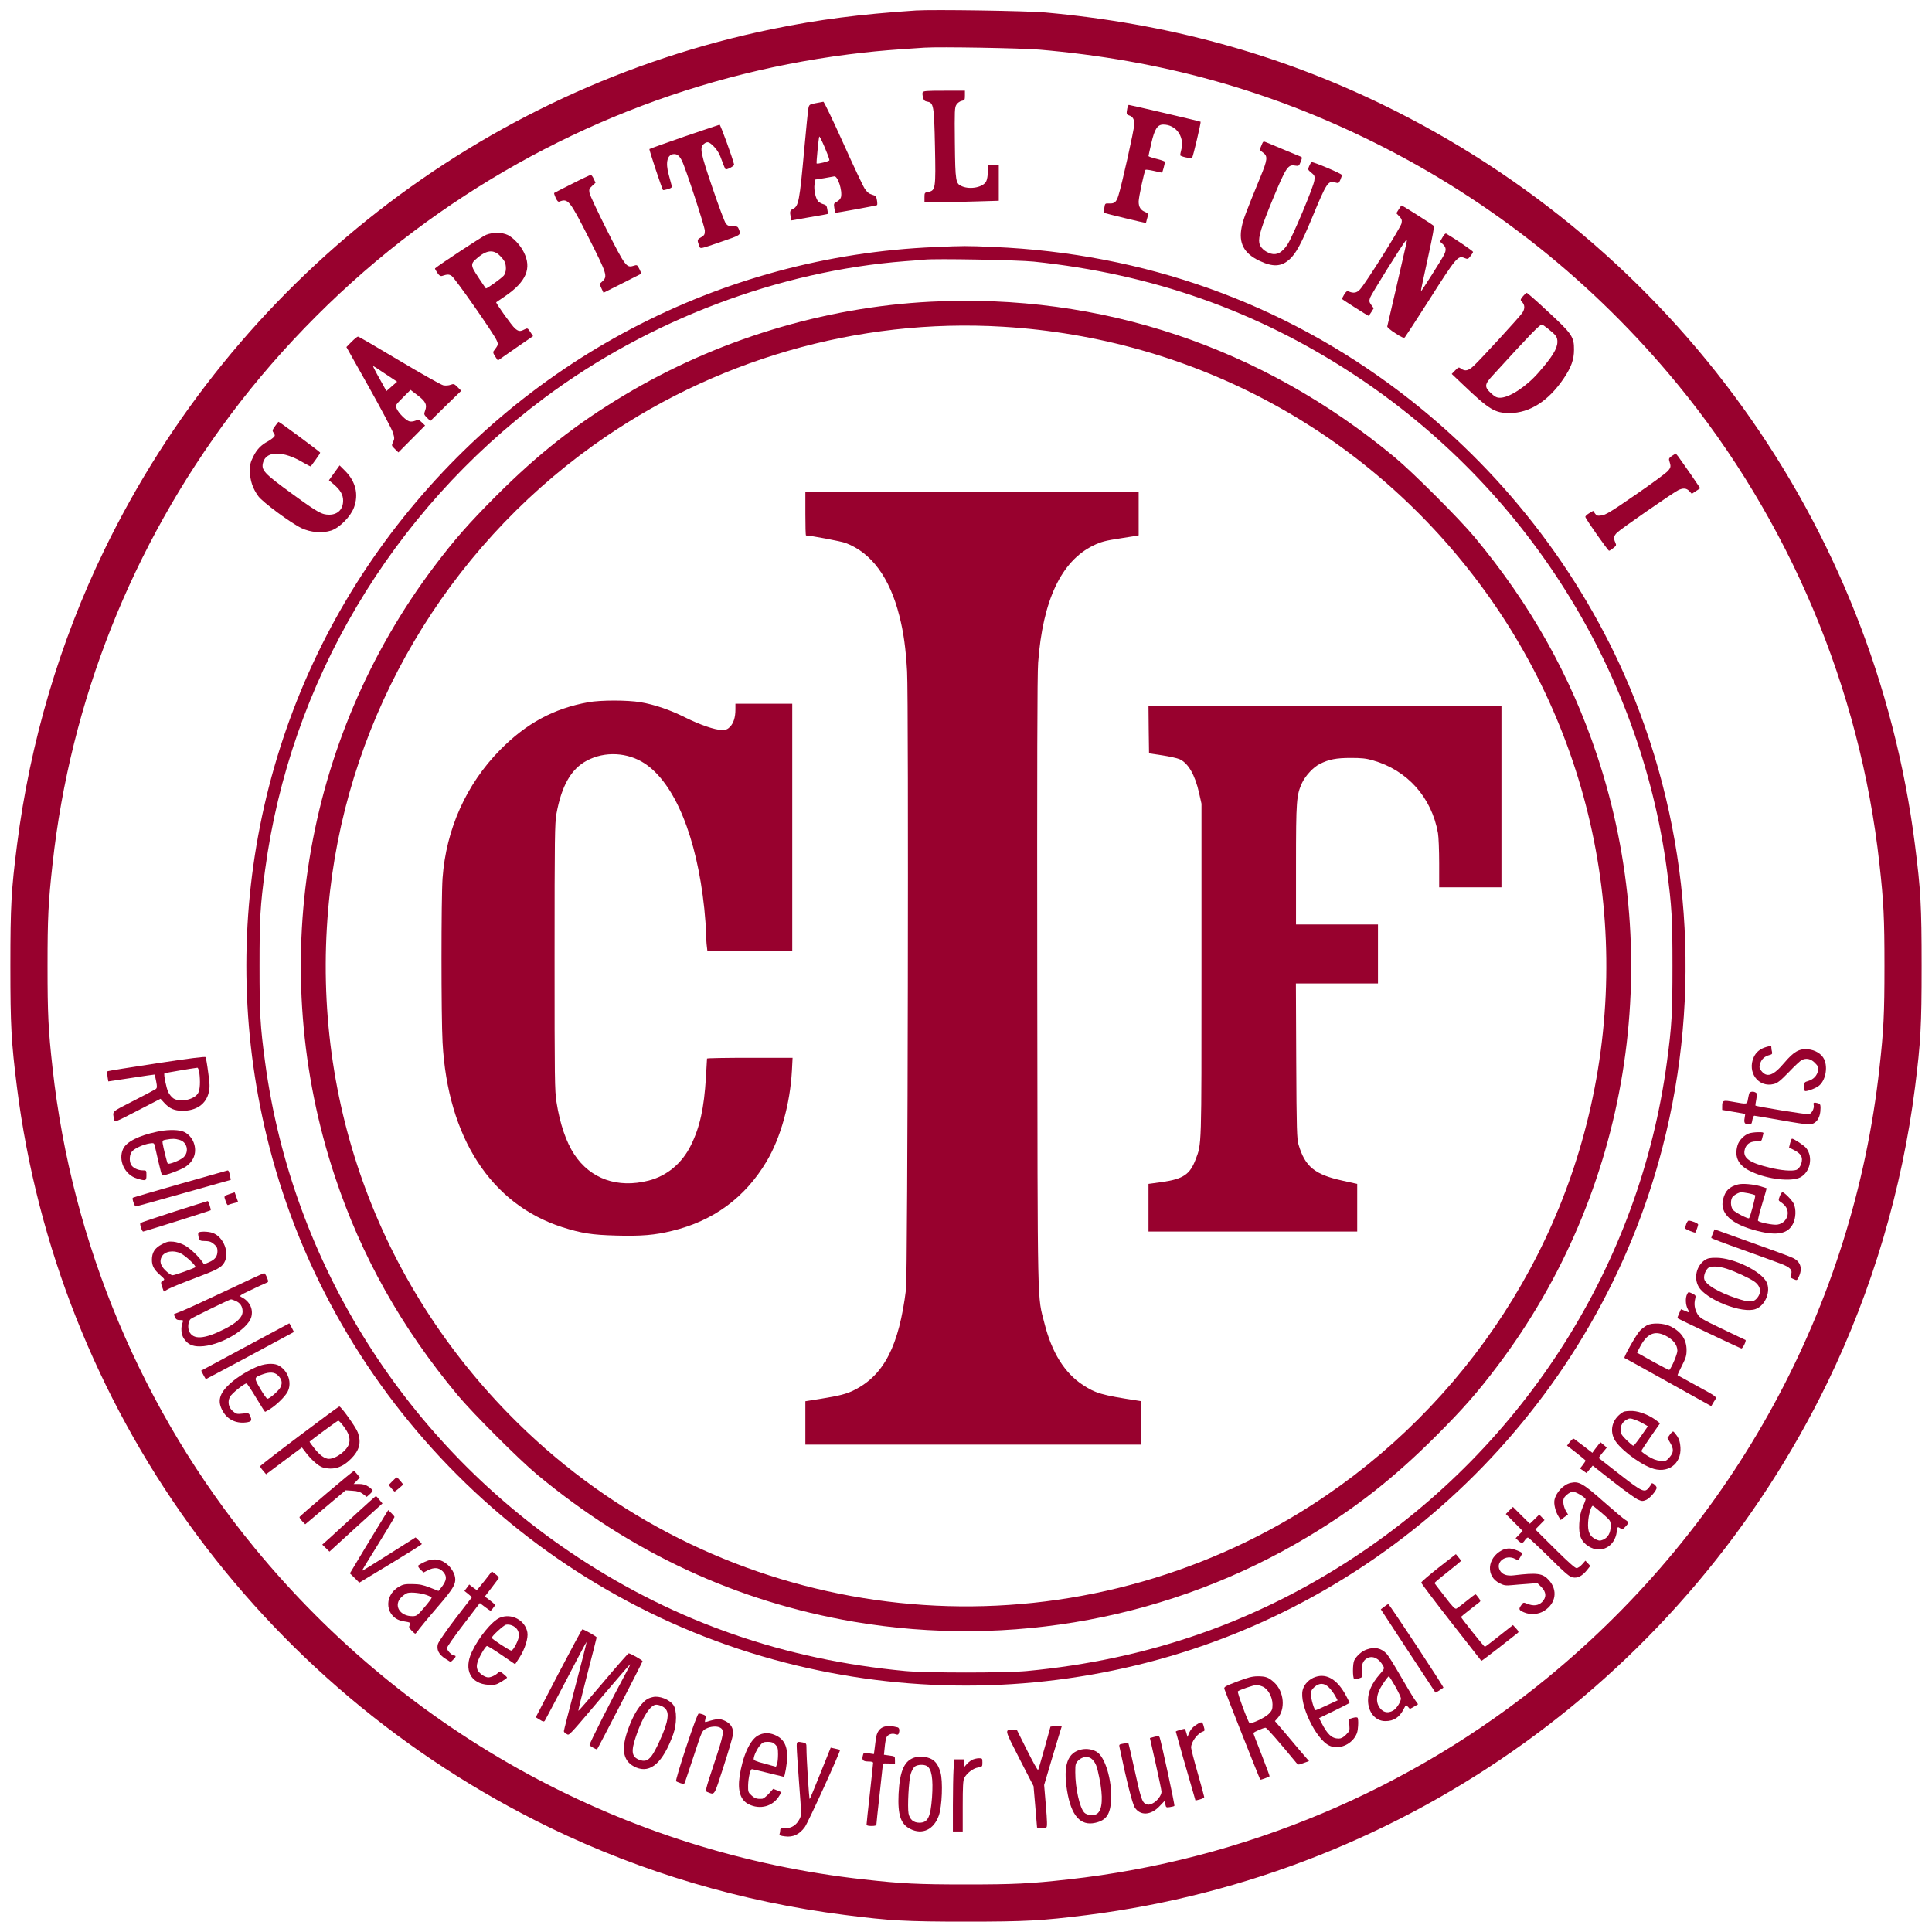 <?xml version="1.0" standalone="no"?>
<!DOCTYPE svg PUBLIC "-//W3C//DTD SVG 20010904//EN"
 "http://www.w3.org/TR/2001/REC-SVG-20010904/DTD/svg10.dtd">
<svg version="1.0" xmlns="http://www.w3.org/2000/svg"
 width="1768pt" height="1768pt" viewBox="0 0 1768 1768"
 preserveAspectRatio="xMidYMid meet">

<g transform="translate(0,1768) scale(0.1,-0.1)"
fill="#98012E" stroke="none">
<path d="M8380 17584 c-511 -34 -891 -83 -1314 -170 -2659 -547 -4919 -2309
-6111 -4766 -409 -844 -679 -1756 -799 -2698 -53 -416 -61 -558 -61 -1110 0
-551 8 -691 60 -1108 370 -2931 2205 -5480 4877 -6777 844 -409 1756 -679
2698 -799 416 -53 558 -61 1110 -61 551 0 691 8 1108 60 2931 370 5480 2205
6777 4877 409 844 681 1763 800 2700 52 417 60 557 60 1108 0 552 -8 694 -61
1110 -373 2935 -2204 5478 -4876 6775 -960 465 -1967 740 -3083 841 -169 15
-1029 28 -1185 18z m1130 -358 c1110 -95 2101 -370 3070 -852 1071 -533 2006
-1279 2771 -2210 1024 -1246 1671 -2783 1848 -4389 39 -351 46 -493 46 -935 0
-442 -7 -584 -46 -935 -240 -2178 -1326 -4172 -3035 -5576 -1246 -1024 -2783
-1671 -4389 -1848 -351 -39 -493 -46 -935 -46 -442 0 -584 7 -935 46 -2178
240 -4172 1326 -5576 3035 -1024 1246 -1671 2783 -1848 4389 -39 351 -46 493
-46 935 0 442 7 584 46 935 164 1491 725 2904 1633 4115 465 621 1055 1211
1676 1676 1211 908 2622 1468 4115 1633 155 17 251 25 555 45 141 9 877 -4
1050 -18z"/>
<path d="M8443 16834 c-3 -8 -1 -29 4 -47 7 -25 15 -33 38 -37 59 -10 63 -35
71 -410 8 -385 5 -403 -60 -416 -35 -6 -36 -8 -36 -50 l0 -44 138 0 c75 0 228
3 340 7 l202 6 0 164 0 163 -50 0 -50 0 0 -60 c0 -34 -7 -74 -15 -89 -27 -54
-144 -78 -221 -46 -59 24 -62 41 -66 400 -3 295 -2 323 15 348 10 16 31 30 47
34 28 5 30 9 30 49 l0 44 -190 0 c-163 0 -191 -2 -197 -16z"/>
<path d="M7465 16736 c-57 -11 -60 -13 -67 -46 -4 -19 -21 -188 -38 -375 -43
-476 -52 -523 -104 -547 -27 -12 -30 -25 -20 -75 l6 -30 166 29 c91 15 167 29
168 31 1 1 -1 20 -5 41 -5 33 -11 41 -35 47 -15 4 -36 15 -46 24 -25 23 -44
106 -36 159 l7 43 77 12 c42 7 85 15 95 17 32 10 78 -130 63 -190 -4 -15 -20
-33 -37 -41 -29 -15 -30 -19 -24 -58 4 -23 8 -43 9 -44 3 -3 377 65 382 70 3
3 3 23 -1 45 -6 35 -11 41 -45 51 -28 8 -46 23 -67 55 -16 24 -105 213 -198
420 -93 207 -174 375 -180 375 -5 -1 -37 -7 -70 -13z m125 -522 c0 -10 -109
-37 -117 -30 -4 4 18 229 24 246 4 14 93 -191 93 -216z"/>
<path d="M10316 16689 c-9 -49 -8 -57 14 -64 36 -11 50 -35 50 -82 0 -44 -115
-560 -146 -655 -19 -58 -35 -72 -83 -70 -38 2 -39 1 -45 -39 -4 -23 -4 -44 -2
-47 4 -4 369 -92 381 -92 2 0 6 12 9 28 4 15 9 34 12 43 3 11 -5 20 -26 29
-42 17 -60 46 -60 95 0 39 52 281 63 291 3 3 37 -1 76 -10 38 -9 72 -16 74
-16 5 0 27 82 27 99 0 5 -34 17 -75 27 -41 10 -75 21 -75 26 0 4 12 57 26 118
30 130 56 170 109 170 114 0 193 -106 167 -222 -7 -27 -12 -53 -12 -58 0 -12
100 -34 109 -24 9 9 83 325 78 330 -3 4 -646 154 -657 154 -4 0 -10 -14 -14
-31z"/>
<path d="M6261 16430 c-172 -60 -315 -111 -318 -114 -5 -4 114 -362 124 -375
1 -2 21 1 44 8 35 11 40 16 35 34 -3 12 -15 56 -26 97 -33 116 -13 190 50 190
28 0 48 -17 70 -60 32 -62 210 -605 210 -641 0 -35 -4 -42 -35 -61 -37 -21
-37 -23 -14 -85 8 -21 11 -20 191 42 195 67 190 63 168 121 -8 20 -16 24 -54
24 -35 0 -49 5 -64 25 -11 13 -65 159 -121 323 -110 322 -120 372 -81 404 33
27 49 22 96 -26 30 -32 50 -66 70 -125 16 -45 32 -81 35 -81 22 0 80 33 77 44
-15 64 -125 366 -133 365 -5 -1 -151 -50 -324 -109z"/>
<path d="M11545 16353 c-20 -47 -20 -46 15 -71 43 -32 39 -64 -26 -222 -137
-334 -156 -385 -171 -457 -30 -147 19 -241 161 -309 123 -59 201 -56 277 13
59 53 107 143 205 378 135 326 147 344 213 325 31 -9 33 -7 47 25 8 19 14 38
14 43 0 13 -267 125 -278 118 -5 -3 -15 -20 -22 -37 -13 -30 -12 -33 20 -59
30 -25 33 -30 28 -71 -7 -58 -200 -518 -247 -588 -48 -72 -97 -98 -151 -82
-56 17 -98 56 -106 97 -10 56 18 146 127 410 116 279 136 310 197 299 38 -6
39 -5 55 35 15 40 15 41 -6 49 -12 5 -78 32 -147 61 -69 29 -140 58 -158 66
-32 13 -32 13 -47 -23z"/>
<path d="M5235 15998 c-88 -44 -162 -82 -164 -84 -2 -2 4 -22 14 -44 12 -27
23 -39 33 -35 81 31 93 16 272 -336 164 -325 172 -348 123 -393 l-27 -25 18
-40 19 -40 171 86 c94 47 172 87 174 88 2 2 -6 21 -17 43 -20 40 -21 40 -56
29 -62 -19 -75 -1 -242 329 -83 165 -154 316 -158 337 -6 33 -4 40 24 66 l31
29 -17 36 c-9 20 -21 36 -27 35 -6 0 -83 -36 -171 -81z"/>
<path d="M12800 15764 l-22 -35 27 -29 c23 -24 26 -34 21 -63 -7 -38 -330
-552 -380 -605 -31 -34 -60 -38 -107 -18 -12 5 -22 -3 -38 -29 -11 -20 -21
-38 -21 -40 0 -4 237 -155 244 -155 2 0 14 16 26 35 l21 34 -22 30 c-19 26
-21 35 -12 64 9 31 299 495 328 526 11 11 12 6 4 -30 -42 -188 -171 -746 -174
-756 -2 -7 30 -35 73 -62 59 -39 80 -47 88 -38 6 7 105 158 219 337 253 398
267 414 327 389 29 -12 32 -11 54 17 13 16 24 34 24 39 0 8 -157 115 -245 167
-7 5 -20 -8 -34 -33 l-23 -40 26 -24 c30 -28 33 -53 10 -98 -23 -45 -208 -337
-211 -333 -2 2 26 135 62 297 50 229 62 296 52 305 -15 14 -284 184 -291 184
-2 0 -14 -16 -26 -36z"/>
<path d="M4448 15531 c-34 -14 -422 -269 -467 -307 -2 -2 7 -20 20 -39 18 -27
29 -34 44 -30 50 16 64 16 88 0 30 -19 389 -533 412 -590 17 -39 17 -38 -29
-100 -6 -8 0 -25 16 -48 l24 -36 161 112 161 111 -25 38 c-25 37 -26 37 -54
23 -39 -20 -53 -19 -86 9 -28 23 -179 235 -172 240 2 1 39 27 82 56 193 132
245 255 170 403 -32 65 -95 131 -147 157 -53 25 -134 26 -198 1z m117 -182
c20 -18 43 -45 51 -60 20 -39 18 -101 -5 -130 -19 -24 -159 -125 -165 -118
-27 37 -100 147 -111 169 -22 42 -19 63 13 92 92 85 157 99 217 47z"/>
<path d="M8553 15419 c-1965 -82 -3782 -1040 -4976 -2621 -1206 -1597 -1615
-3662 -1112 -5613 593 -2304 2416 -4127 4720 -4720 1086 -280 2224 -280 3310
0 2303 593 4127 2417 4720 4720 362 1403 253 2894 -307 4220 -444 1051 -1176
1990 -2095 2687 -1076 817 -2342 1269 -3718 1328 -251 11 -274 11 -542 -1z
m907 -133 c1085 -113 2044 -452 2930 -1034 1568 -1030 2617 -2690 2864 -4532
45 -333 51 -444 51 -880 0 -436 -6 -547 -51 -880 -247 -1842 -1296 -3502
-2864 -4532 -903 -594 -1889 -936 -2995 -1040 -189 -18 -921 -18 -1110 0
-1106 104 -2092 446 -2995 1040 -1568 1030 -2617 2690 -2864 4532 -45 333 -51
444 -51 880 0 436 6 547 51 880 230 1714 1153 3273 2559 4321 953 710 2141
1160 3300 1249 77 5 156 12 175 14 98 11 855 -3 1000 -18z"/>
<path d="M8515 14919 c-979 -50 -1960 -350 -2805 -857 -440 -264 -785 -535
-1171 -921 -251 -252 -382 -401 -565 -644 -1201 -1592 -1541 -3682 -909 -5584
242 -729 608 -1381 1121 -1998 139 -167 562 -590 729 -729 860 -714 1824
-1162 2895 -1346 1437 -245 2916 31 4160 778 440 264 785 536 1171 921 251
251 381 400 565 644 1201 1592 1541 3684 909 5584 -243 730 -609 1383 -1121
1998 -139 167 -562 590 -729 729 -1215 1010 -2691 1505 -4250 1425z m665 -229
c1734 -105 3305 -949 4347 -2335 1101 -1463 1451 -3362 947 -5127 -463 -1625
-1628 -2989 -3159 -3700 -2257 -1049 -4923 -564 -6660 1213 -1247 1276 -1838
3005 -1635 4782 187 1627 1065 3117 2405 4078 1090 783 2425 1170 3755 1089z"/>
<path d="M7370 12980 c0 -110 2 -200 6 -200 38 0 326 -54 363 -69 236 -89 403
-317 491 -666 39 -152 59 -298 71 -510 15 -267 6 -5528 -10 -5655 -64 -516
-201 -783 -472 -920 -70 -36 -137 -53 -311 -81 l-138 -22 0 -198 0 -199 1535
0 1535 0 0 199 0 199 -37 6 c-321 49 -378 66 -495 143 -166 109 -282 295 -349
559 -68 269 -63 45 -67 3119 -2 1975 0 2823 8 2930 42 570 211 930 505 1073
69 34 111 45 250 66 55 9 115 18 133 21 l32 6 0 199 0 200 -1525 0 -1525 0 0
-200z"/>
<path d="M5385 11254 c-317 -57 -569 -193 -810 -438 -308 -313 -493 -725 -525
-1172 -13 -176 -13 -1272 0 -1504 47 -869 443 -1480 1095 -1690 177 -56 270
-71 496 -77 230 -6 350 4 509 43 378 91 668 304 866 637 128 216 214 524 231
830 l6 117 -391 0 c-216 0 -392 -3 -392 -7 0 -5 -5 -82 -10 -173 -17 -280 -55
-454 -137 -620 -81 -165 -219 -281 -388 -324 -283 -72 -531 15 -679 239 -74
111 -132 280 -163 477 -17 104 -18 210 -18 1328 0 1110 2 1223 17 1312 47 257
134 411 278 487 164 88 374 77 530 -26 275 -182 476 -672 545 -1327 8 -80 15
-172 15 -204 0 -33 3 -87 6 -121 l7 -61 388 0 389 0 0 1130 0 1130 -260 0
-260 0 0 -52 c0 -73 -17 -126 -50 -160 -23 -23 -37 -28 -75 -28 -63 0 -199 47
-336 115 -135 68 -281 118 -408 139 -118 20 -365 20 -476 0z"/>
<path d="M10512 11003 l3 -217 120 -18 c66 -10 137 -26 158 -35 80 -35 143
-144 180 -310 l22 -98 0 -1520 c0 -1651 2 -1588 -54 -1736 -52 -137 -113 -178
-308 -206 l-123 -17 0 -218 0 -218 955 0 955 0 0 218 0 218 -131 29 c-258 56
-346 128 -406 331 -15 53 -18 129 -21 767 l-3 707 376 0 375 0 0 270 0 270
-375 0 -375 0 0 544 c0 594 4 641 56 753 31 65 102 142 160 171 84 43 153 56
284 56 99 0 141 -4 203 -22 316 -90 538 -339 596 -666 6 -33 11 -158 11 -278
l0 -218 285 0 285 0 0 830 0 830 -1615 0 -1615 0 2 -217z"/>
<path d="M13936 14968 c-25 -32 -25 -33 -6 -53 25 -27 25 -62 1 -98 -23 -35
-386 -431 -446 -486 -48 -44 -77 -51 -114 -25 -22 16 -24 15 -55 -16 l-31 -32
100 -95 c243 -232 294 -263 429 -263 185 0 357 111 496 317 69 103 94 172 94
263 1 117 -18 145 -238 348 -101 95 -189 172 -195 172 -5 0 -21 -15 -35 -32z
m231 -297 c73 -58 85 -75 85 -120 -1 -63 -47 -137 -174 -282 -112 -128 -267
-229 -351 -229 -30 0 -46 8 -82 41 -63 58 -61 81 13 161 340 373 432 468 452
468 5 0 30 -17 57 -39z"/>
<path d="M3217 14552 l-47 -48 204 -363 c112 -200 212 -388 221 -418 16 -51
16 -58 2 -88 -15 -32 -15 -33 17 -64 l32 -31 122 123 122 123 -29 28 c-28 27
-32 28 -60 16 -17 -7 -41 -10 -54 -6 -31 7 -101 77 -117 117 -13 30 -12 31 57
101 l70 70 64 -49 c74 -56 89 -86 70 -139 -13 -35 -12 -38 17 -67 l30 -30 141
139 142 138 -33 33 c-31 31 -36 32 -64 22 -17 -7 -46 -9 -67 -5 -20 4 -194
102 -402 226 -202 121 -372 220 -379 220 -6 0 -33 -22 -59 -48z m310 -294
l107 -71 -49 -43 -49 -43 -26 48 c-15 27 -44 79 -64 115 -20 36 -34 66 -31 66
3 0 54 -32 112 -72z"/>
<path d="M2517 13780 c-26 -37 -27 -41 -12 -63 14 -22 13 -25 -7 -44 -13 -11
-34 -26 -48 -33 -58 -30 -101 -74 -131 -136 -28 -55 -32 -76 -32 -137 1 -84
26 -158 77 -228 41 -56 300 -247 395 -292 84 -40 192 -48 272 -22 77 26 177
127 208 210 45 120 16 239 -81 336 l-50 50 -49 -68 -49 -68 44 -37 c61 -52 86
-96 86 -149 0 -79 -48 -128 -126 -129 -69 0 -104 19 -335 187 -267 194 -292
221 -270 295 32 104 184 103 364 -4 38 -22 69 -38 71 -36 1 1 21 29 44 60 23
31 42 61 42 66 0 7 -372 282 -381 282 -2 0 -17 -18 -32 -40z"/>
<path d="M15302 13509 c-26 -17 -32 -26 -27 -43 18 -56 16 -64 -13 -97 -17
-19 -150 -117 -297 -218 -220 -152 -275 -185 -310 -188 -36 -5 -45 -2 -59 18
l-17 24 -37 -22 c-20 -12 -36 -27 -34 -34 5 -22 207 -309 217 -309 6 1 23 12
39 25 27 21 29 26 18 50 -18 40 -15 61 17 92 31 31 505 360 558 387 45 22 76
20 102 -8 l23 -25 39 26 38 25 -89 131 c-50 71 -100 143 -112 159 l-23 28 -33
-21z"/>
<path d="M16160 8098 c-52 -15 -90 -46 -111 -92 -63 -139 43 -282 184 -246 34
9 60 30 137 109 52 55 105 104 117 110 42 21 83 13 120 -24 31 -31 35 -40 30
-72 -8 -45 -40 -80 -89 -95 -35 -10 -38 -14 -38 -48 0 -20 3 -39 6 -43 9 -9
90 19 124 43 64 45 90 169 53 247 -23 49 -82 85 -148 91 -81 7 -130 -22 -216
-123 -101 -120 -161 -141 -213 -72 -17 23 -18 31 -8 66 13 40 41 65 87 77 21
5 25 11 21 28 -3 11 -6 29 -6 39 0 19 -1 19 -50 5z"/>
<path d="M1432 7949 c-244 -37 -446 -69 -449 -73 -3 -3 -2 -25 1 -49 l7 -43
212 32 c116 18 212 32 213 31 0 -1 6 -29 13 -62 10 -52 9 -61 -5 -72 -9 -6
-101 -55 -205 -108 -206 -106 -190 -90 -174 -171 6 -25 6 -25 215 83 l209 108
33 -36 c50 -55 93 -73 168 -74 128 0 217 62 241 171 10 45 9 75 -6 181 -9 71
-20 133 -24 139 -4 7 -148 -11 -449 -57z m392 -85 c10 -79 7 -154 -10 -185
-31 -60 -161 -90 -225 -52 -16 10 -38 36 -49 58 -18 38 -44 164 -35 173 3 3
266 48 301 51 6 1 14 -20 18 -45z"/>
<path d="M16007 7673 c-3 -10 -8 -35 -12 -55 -7 -44 -6 -44 -129 -22 -99 18
-106 16 -106 -42 l0 -31 106 -18 105 -18 -6 -40 c-8 -43 2 -57 42 -57 19 0 24
7 29 40 4 22 12 40 18 40 6 0 112 -18 236 -40 123 -22 241 -40 261 -40 68 0
109 57 109 151 0 30 -4 38 -22 43 -38 10 -46 7 -41 -14 8 -31 -16 -79 -43 -86
-19 -5 -481 70 -490 79 -1 1 2 26 8 56 7 42 7 56 -4 62 -23 15 -56 10 -61 -8z"/>
<path d="M1435 7323 c-166 -35 -278 -92 -308 -156 -49 -103 14 -239 127 -272
80 -24 86 -22 86 30 0 45 0 45 -35 45 -43 0 -90 23 -105 51 -20 36 -15 98 10
124 26 28 101 62 158 71 37 6 42 4 47 -17 3 -13 19 -79 34 -147 16 -68 31
-125 33 -128 10 -9 163 46 209 74 78 50 109 123 88 206 -15 59 -61 110 -114
125 -54 15 -145 13 -230 -6z m207 -74 c71 -19 92 -109 37 -160 -29 -27 -133
-68 -144 -57 -6 6 -41 147 -47 188 -3 22 2 26 32 31 56 10 82 10 122 -2z"/>
<path d="M16005 7308 c-44 -15 -91 -64 -104 -107 -33 -112 8 -190 130 -245
149 -69 363 -92 444 -50 91 48 119 185 54 268 -18 23 -113 86 -130 86 -4 0
-11 -18 -17 -40 l-10 -41 39 -20 c56 -28 79 -54 79 -89 0 -42 -25 -87 -52 -96
-41 -13 -139 -5 -244 21 -177 42 -241 85 -230 154 9 55 47 86 106 86 44 0 50
3 55 25 3 14 8 33 11 43 5 15 -2 17 -48 16 -29 0 -66 -5 -83 -11z"/>
<path d="M1648 6846 c-235 -67 -430 -124 -433 -127 -8 -9 16 -79 27 -79 6 0
204 55 441 122 l429 121 -7 36 c-8 40 -13 51 -23 50 -4 -1 -199 -56 -434 -123z"/>
<path d="M15905 6841 c-80 -21 -116 -56 -136 -133 -35 -131 73 -232 315 -293
179 -45 276 -26 323 64 28 53 31 137 7 187 -16 33 -86 104 -103 104 -5 0 -16
-17 -24 -37 -14 -37 -14 -38 11 -55 41 -27 62 -60 62 -100 0 -52 -41 -97 -96
-105 -38 -5 -160 19 -176 35 -4 4 13 72 37 152 24 79 43 145 42 146 -1 1 -26
9 -56 18 -66 19 -166 28 -206 17z m96 -81 c29 -6 57 -14 61 -18 6 -6 -45 -198
-56 -210 -9 -9 -128 53 -147 76 -21 27 -25 82 -8 113 10 19 60 48 85 49 6 0
35 -5 65 -10z"/>
<path d="M2097 6752 c-40 -13 -46 -19 -41 -36 15 -49 24 -67 31 -63 5 3 27 10
50 16 l42 11 -16 45 c-8 25 -16 45 -16 44 -1 0 -23 -8 -50 -17z"/>
<path d="M1593 6592 c-166 -54 -305 -100 -308 -104 -9 -9 14 -78 25 -78 10 0
613 190 618 195 5 5 -21 85 -27 84 -3 0 -142 -44 -308 -97z"/>
<path d="M15431 6479 c-6 -18 -11 -35 -11 -39 0 -8 90 -45 94 -39 8 13 26 62
26 73 0 11 -60 36 -88 36 -5 0 -15 -14 -21 -31z"/>
<path d="M15675 6394 c-8 -20 -15 -39 -15 -43 0 -3 125 -51 278 -105 152 -55
312 -112 355 -129 89 -33 113 -59 97 -101 -9 -25 -7 -28 23 -41 32 -14 32 -14
49 23 35 75 15 137 -54 170 -38 18 -137 54 -595 218 l-123 44 -15 -36z"/>
<path d="M1815 6398 c-3 -7 -1 -26 3 -43 7 -24 14 -30 38 -31 60 -1 73 -5 103
-30 24 -20 31 -34 31 -63 0 -49 -23 -79 -78 -102 l-45 -19 -15 22 c-37 53
-115 127 -162 152 -29 16 -73 30 -103 33 -44 4 -61 0 -106 -24 -64 -33 -91
-75 -91 -141 0 -56 19 -90 75 -140 44 -39 45 -41 25 -52 -21 -11 -21 -18 1
-77 l8 -22 43 24 c24 13 129 56 233 95 212 80 249 99 276 144 53 87 -3 236
-104 273 -44 16 -126 16 -132 1z m-161 -188 c44 -21 144 -115 134 -126 -12
-11 -188 -74 -209 -74 -12 0 -41 20 -65 44 -46 45 -56 84 -34 126 26 49 107
63 174 30z"/>
<path d="M15600 6148 c-76 -52 -102 -164 -55 -244 70 -119 402 -249 522 -203
90 34 141 165 98 248 -51 100 -303 221 -460 221 -58 0 -78 -4 -105 -22z m203
-79 c82 -27 203 -84 249 -115 63 -44 72 -105 22 -159 -31 -34 -73 -33 -185 5
-163 54 -280 124 -293 174 -7 28 7 72 31 98 22 25 98 23 176 -3z"/>
<path d="M2070 5869 c-184 -87 -366 -171 -405 -186 -38 -15 -71 -28 -73 -29
-1 -1 3 -13 9 -28 10 -20 19 -26 45 -26 32 0 33 -1 24 -26 -17 -45 -12 -108
13 -144 34 -51 76 -72 147 -71 175 1 438 152 470 270 19 73 -15 143 -90 181
-23 12 -19 15 90 67 63 30 125 59 137 63 21 9 21 10 6 50 -9 22 -21 40 -27 39
-6 -1 -162 -72 -346 -160z m84 -93 c44 -18 66 -51 66 -98 0 -52 -50 -101 -165
-160 -186 -95 -290 -101 -325 -19 -14 35 -7 93 15 111 15 13 354 178 368 179
4 1 23 -5 41 -13z"/>
<path d="M15439 5837 c-17 -32 -15 -97 5 -134 19 -38 20 -38 -26 -18 l-35 14
-18 -40 c-10 -21 -16 -41 -14 -42 13 -10 577 -277 585 -277 13 0 48 73 37 78
-4 1 -100 47 -213 101 -192 92 -206 101 -228 139 -25 45 -31 88 -19 137 7 28
5 32 -27 48 -35 16 -36 16 -47 -6z"/>
<path d="M2243 5353 l-402 -216 20 -39 c11 -21 21 -38 24 -38 2 0 174 92 382
203 208 112 388 209 401 216 l22 12 -20 39 c-11 22 -21 40 -23 40 -1 0 -183
-98 -404 -217z"/>
<path d="M15070 5551 c-19 -11 -47 -32 -62 -48 -35 -36 -153 -246 -142 -250 5
-2 186 -102 401 -222 l393 -219 24 41 c30 49 49 32 -169 152 -88 48 -161 89
-163 90 -2 2 16 41 39 86 36 71 43 93 43 144 0 96 -47 166 -144 216 -62 32
-171 37 -220 10z m165 -91 c74 -35 115 -85 115 -141 0 -30 -52 -154 -74 -176
-2 -2 -69 33 -150 77 l-146 82 22 41 c64 129 135 164 233 117z"/>
<path d="M2371 5180 c-82 -30 -195 -98 -262 -158 -104 -94 -123 -165 -69 -258
45 -80 132 -117 229 -98 34 7 37 19 19 59 -11 24 -14 25 -68 19 -51 -6 -59 -4
-88 21 -40 33 -51 84 -29 130 14 30 131 125 153 125 5 0 44 -58 87 -130 43
-71 80 -130 83 -130 2 0 23 12 46 26 62 40 137 114 160 158 41 80 7 186 -76
237 -40 25 -114 24 -185 -1z m173 -87 c34 -33 42 -65 25 -104 -12 -31 -101
-109 -122 -109 -7 0 -36 41 -65 91 -60 102 -60 103 23 133 65 23 108 20 139
-11z"/>
<path d="M2738 4539 c-197 -148 -358 -273 -358 -277 0 -4 12 -23 28 -41 l27
-32 164 123 164 122 26 -34 c54 -74 126 -138 166 -149 96 -26 176 -2 257 79
77 77 96 148 63 240 -16 47 -154 240 -170 239 -5 0 -171 -122 -367 -270z m406
89 c47 -62 61 -104 52 -152 -12 -63 -116 -145 -186 -146 -38 0 -84 33 -134 97
-25 31 -44 58 -43 60 20 19 255 192 262 192 6 1 28 -22 49 -51z"/>
<path d="M14855 4759 c-94 -55 -128 -155 -84 -246 39 -80 212 -217 337 -266
149 -59 280 33 270 188 -3 47 -11 73 -31 104 -15 22 -31 41 -36 41 -6 0 -19
-13 -31 -30 l-21 -30 25 -43 c34 -58 33 -88 -6 -133 -30 -34 -35 -36 -83 -32
-37 3 -69 15 -113 42 -34 21 -62 42 -62 47 0 5 39 64 86 132 l85 122 -28 22
c-63 50 -154 87 -222 91 -38 1 -75 -2 -86 -9z m111 -73 c22 -7 56 -24 76 -36
l38 -22 -62 -89 c-34 -49 -66 -89 -71 -89 -6 0 -34 24 -64 53 -46 47 -53 59
-53 93 0 40 20 73 55 92 26 15 35 15 81 -2z"/>
<path d="M14366 4485 l-26 -34 85 -66 c47 -37 85 -69 85 -71 0 -3 -11 -20 -25
-39 l-26 -33 30 -21 29 -21 29 34 28 34 185 -146 c102 -79 204 -153 227 -164
38 -17 45 -17 77 -4 33 14 96 86 96 111 0 19 -42 52 -47 38 -2 -7 -13 -23 -24
-37 -39 -49 -61 -39 -266 121 -103 80 -190 148 -192 150 -2 1 13 24 34 49 l39
47 -29 25 -29 24 -18 -22 c-9 -12 -26 -34 -37 -48 l-19 -27 -79 61 c-43 33
-83 63 -89 67 -7 4 -23 -8 -38 -28z"/>
<path d="M2989 4014 c-134 -113 -246 -211 -248 -216 -2 -5 9 -23 24 -38 l28
-29 62 52 c34 29 118 99 185 156 l123 103 62 -4 c48 -3 71 -10 97 -30 l34 -26
27 24 c15 13 27 28 27 33 0 6 -17 22 -37 36 -28 18 -51 25 -87 25 l-50 0 28
29 29 30 -24 30 c-13 16 -27 30 -30 30 -4 1 -117 -92 -250 -205z"/>
<path d="M3591 4126 l-34 -35 24 -30 c13 -16 27 -30 30 -30 3 -1 22 14 43 32
l36 32 -26 33 c-14 17 -29 32 -33 32 -4 0 -22 -15 -40 -34z"/>
<path d="M14373 4110 c-66 -15 -133 -86 -148 -157 -7 -37 9 -105 37 -150 l20
-33 33 26 34 25 -21 35 c-11 19 -21 53 -22 75 -1 34 5 46 32 70 18 16 43 29
55 29 26 0 117 -54 117 -70 0 -6 -12 -39 -27 -73 -19 -46 -27 -84 -31 -149 -6
-111 17 -165 86 -209 111 -70 238 -5 257 132 7 49 7 50 30 35 21 -14 24 -13
49 13 33 34 33 43 -1 63 -16 9 -102 82 -193 162 -195 173 -232 193 -307 176z
m287 -277 c78 -68 79 -68 79 -118 1 -61 -24 -106 -69 -125 -27 -11 -36 -11
-66 3 -57 28 -76 69 -71 157 4 69 27 150 43 150 3 0 41 -30 84 -67z"/>
<path d="M3264 3832 c-93 -86 -203 -186 -242 -222 l-73 -65 33 -32 33 -32 242
221 243 220 -28 33 c-15 19 -29 34 -32 34 -3 0 -82 -71 -176 -157z"/>
<path d="M13812 3858 l-32 -33 77 -77 77 -78 -32 -33 -32 -33 23 -22 c30 -28
41 -28 61 3 9 14 22 25 28 25 7 0 93 -81 193 -179 150 -149 187 -180 217 -186
46 -9 87 13 131 67 l30 38 -22 24 -23 24 -30 -34 c-17 -19 -39 -34 -51 -34
-14 0 -82 61 -199 177 l-178 177 42 43 42 43 -24 25 -24 25 -43 -42 -43 -42
-78 77 -77 77 -33 -32z"/>
<path d="M3520 3808 c-18 -29 -97 -159 -176 -289 l-142 -237 43 -42 43 -43
286 173 c157 95 286 176 286 180 0 3 -13 19 -29 34 l-28 27 -244 -154 c-134
-85 -245 -154 -247 -152 -1 1 65 111 148 243 82 133 150 245 150 250 0 5 -13
21 -29 36 l-28 27 -33 -53z"/>
<path d="M13745 3494 c-138 -72 -149 -242 -19 -304 37 -19 56 -21 107 -16 34
3 101 9 149 12 l87 7 36 -36 c46 -46 49 -95 6 -138 -34 -33 -79 -38 -136 -15
-34 14 -35 14 -55 -15 -25 -34 -21 -44 27 -64 59 -25 132 -19 184 14 108 68
126 189 43 281 -57 63 -105 70 -321 44 -65 -8 -108 8 -129 48 -39 76 57 146
140 103 16 -9 30 -14 31 -13 0 2 9 15 18 30 9 15 17 30 17 33 0 12 -87 45
-120 45 -19 0 -48 -7 -65 -16z"/>
<path d="M13164 3334 c-87 -69 -159 -130 -158 -137 1 -8 124 -171 274 -363
150 -192 275 -351 276 -353 2 -1 74 53 160 120 87 68 164 129 172 135 12 9 10
16 -14 42 l-29 31 -125 -99 c-69 -55 -128 -100 -132 -100 -7 0 -218 264 -218
273 0 2 34 31 76 63 42 33 83 64 91 71 13 10 13 15 -7 42 -12 17 -24 31 -28
31 -4 0 -41 -27 -82 -61 -41 -33 -82 -64 -91 -69 -13 -8 -34 13 -108 110 -51
65 -93 121 -94 123 -1 3 53 49 121 102 67 53 122 99 122 102 0 3 -11 18 -24
33 l-23 28 -159 -124z"/>
<path d="M3884 3386 c-28 -13 -54 -28 -57 -33 -4 -6 6 -22 21 -36 l28 -27 39
20 c57 29 100 26 136 -9 43 -44 39 -85 -17 -154 l-21 -26 -79 31 c-64 25 -95
31 -159 32 -70 1 -86 -2 -127 -26 -145 -86 -119 -287 42 -314 68 -11 71 -13
59 -36 -9 -17 -6 -25 17 -49 15 -16 31 -29 34 -29 3 0 20 19 36 43 17 23 91
112 166 199 156 180 178 221 158 293 -7 25 -28 60 -48 81 -66 68 -140 81 -228
40z m19 -302 c26 -9 47 -20 47 -25 0 -6 -30 -46 -67 -89 -62 -73 -71 -79 -106
-80 -121 -1 -180 102 -102 176 19 18 45 35 57 37 36 8 119 -1 171 -19z"/>
<path d="M4435 3215 c-37 -47 -69 -85 -71 -85 -3 0 -20 11 -38 25 l-32 25 -22
-30 -22 -29 35 -28 34 -29 -150 -194 c-84 -110 -154 -212 -161 -233 -16 -52 7
-98 69 -137 l47 -30 23 22 c26 24 29 38 9 38 -21 0 -66 47 -66 68 0 11 68 108
151 216 l150 196 46 -35 c25 -19 49 -35 52 -35 3 0 15 12 25 27 l19 26 -26 23
c-14 12 -36 29 -48 38 l-23 15 60 78 c33 43 63 83 67 89 4 7 -8 23 -28 38
l-34 26 -66 -85z"/>
<path d="M12666 2976 l-30 -23 248 -379 c137 -208 250 -381 252 -383 2 -2 38
20 73 45 6 5 -494 763 -504 764 -5 0 -23 -11 -39 -24z"/>
<path d="M4572 2875 c-71 -31 -192 -179 -254 -312 -77 -163 -11 -292 152 -301
58 -3 71 0 118 28 28 17 52 34 52 38 0 4 -15 19 -34 34 -30 24 -36 26 -47 12
-18 -21 -64 -44 -90 -44 -33 0 -85 37 -99 69 -8 21 -9 39 -1 67 12 44 70 146
87 151 5 2 66 -35 134 -82 l124 -85 42 65 c48 75 80 177 70 228 -21 112 -148
178 -254 132z m158 -102 c11 -14 20 -40 20 -57 0 -38 -52 -141 -71 -141 -16 0
-178 106 -179 117 0 16 109 116 131 120 36 6 76 -11 99 -39z"/>
<path d="M5112 2368 l-209 -403 36 -22 c30 -19 38 -21 47 -9 5 8 93 174 195
369 101 195 185 354 187 352 2 -2 -44 -183 -102 -403 -58 -220 -106 -406 -106
-414 0 -8 11 -20 25 -26 28 -13 -2 -44 384 411 106 125 195 227 198 227 2 0
-13 -33 -35 -72 -135 -249 -342 -659 -337 -668 7 -11 65 -43 69 -38 11 13 416
798 416 806 0 9 -110 72 -127 72 -5 0 -110 -119 -233 -265 -123 -146 -225
-263 -227 -261 -3 2 34 152 81 334 47 181 86 333 86 338 0 8 -118 75 -131 74
-4 0 -101 -181 -217 -402z"/>
<path d="M12506 2585 c-44 -15 -91 -57 -113 -99 -15 -29 -16 -157 -1 -171 4
-4 22 -2 42 5 35 11 35 11 29 60 -7 62 10 106 49 126 51 27 111 -4 147 -74 11
-20 7 -28 -34 -75 -70 -79 -107 -161 -106 -236 0 -110 67 -191 158 -191 79 0
130 34 170 113 19 38 19 38 37 18 l18 -20 38 21 37 22 -32 45 c-18 25 -76 123
-130 216 -54 94 -109 183 -124 199 -49 54 -111 68 -185 41z m262 -337 c28 -50
52 -100 52 -110 0 -31 -39 -93 -70 -111 -53 -32 -105 -15 -135 43 -20 39 -18
86 6 140 19 43 79 129 89 130 3 0 29 -41 58 -92z"/>
<path d="M12041 2335 c-59 -18 -106 -66 -120 -121 -33 -129 121 -450 243 -508
75 -36 177 -4 231 72 23 34 30 56 33 108 3 36 0 70 -5 75 -5 5 -23 4 -44 -2
l-35 -11 4 -54 c4 -51 2 -56 -31 -89 -25 -25 -44 -35 -66 -35 -63 0 -103 37
-159 146 l-21 41 140 68 c76 37 139 69 139 72 0 3 -14 32 -32 65 -77 145 -174
206 -277 173z m121 -98 c18 -18 43 -52 56 -75 l23 -42 -97 -45 c-53 -25 -100
-45 -104 -45 -13 0 -43 100 -43 144 0 32 6 45 32 68 45 40 90 38 133 -5z"/>
<path d="M11322 2292 c-108 -41 -122 -49 -118 -67 7 -25 323 -825 329 -831 3
-4 76 23 85 31 2 2 -31 89 -72 195 -42 105 -76 195 -76 200 0 9 93 50 112 49
10 0 120 -125 280 -320 18 -21 18 -21 67 -3 l50 18 -78 90 c-42 50 -112 133
-155 184 l-79 92 21 23 c78 83 64 248 -29 332 -51 46 -76 55 -152 55 -49 -1
-88 -11 -185 -48z m232 -46 c49 -20 90 -94 91 -162 0 -47 -4 -57 -34 -88 -34
-35 -164 -96 -177 -83 -17 17 -114 281 -106 289 13 13 144 58 170 58 12 0 38
-6 56 -14z"/>
<path d="M5975 2150 c-46 -10 -70 -26 -108 -70 -48 -56 -90 -139 -127 -247
-59 -177 -33 -279 82 -328 133 -55 245 46 339 305 33 92 34 222 1 267 -36 51
-129 87 -187 73z m85 -85 c56 -29 64 -80 29 -186 -28 -85 -93 -224 -125 -266
-36 -47 -65 -56 -115 -37 -69 28 -76 76 -29 215 58 175 132 289 186 289 14 0
38 -7 54 -15z"/>
<path d="M6280 1694 c-56 -169 -98 -310 -93 -314 4 -4 23 -12 41 -18 30 -10
34 -9 41 11 5 12 41 123 82 245 73 223 74 224 111 243 40 21 98 25 128 9 41
-22 35 -58 -54 -325 -83 -252 -84 -256 -63 -264 70 -26 58 -47 148 231 45 139
84 271 86 294 7 57 -17 100 -72 126 -46 22 -73 21 -164 -7 -22 -7 -23 -6 -16
23 6 28 3 33 -20 42 -14 5 -33 10 -40 10 -9 0 -47 -102 -115 -306z"/>
<path d="M10955 1901 c-39 -23 -61 -49 -76 -86 l-12 -30 -10 35 c-6 19 -11 36
-13 38 -3 5 -84 -18 -84 -24 0 -5 119 -424 161 -565 l19 -66 40 10 c22 6 40
16 40 22 0 5 -27 105 -60 220 -33 115 -60 220 -60 233 0 51 59 131 109 147 16
5 17 10 7 45 -12 45 -19 48 -61 21z"/>
<path d="M8093 1879 c-44 -13 -70 -50 -78 -112 -3 -28 -9 -71 -12 -95 l-6 -44
-47 7 c-48 7 -48 6 -55 -25 -9 -39 4 -50 58 -50 23 0 37 -5 37 -12 0 -7 -14
-134 -30 -283 -17 -148 -30 -275 -30 -282 0 -9 15 -13 45 -13 30 0 45 4 45 13
0 7 13 134 30 282 16 149 30 272 30 275 0 3 25 3 55 2 l55 -4 0 35 c0 35 -1
35 -51 42 l-50 7 7 67 c3 36 10 76 15 89 11 29 51 44 83 32 19 -7 26 -5 30 6
11 29 6 53 -11 57 -44 12 -90 14 -120 6z"/>
<path d="M9644 1883 l-31 -4 -53 -192 c-30 -106 -56 -198 -60 -204 -3 -7 -48
73 -100 177 l-95 190 -36 0 c-77 0 -79 8 60 -264 l129 -251 16 -185 c9 -102
16 -188 16 -192 0 -10 71 -10 86 0 8 5 7 58 -5 197 l-16 190 77 260 c43 143
80 266 83 273 4 12 -7 13 -71 5z"/>
<path d="M6935 1797 c-74 -42 -140 -191 -167 -374 -19 -130 8 -215 81 -253
107 -54 226 -21 284 79 l18 30 -37 16 -38 15 -40 -44 c-23 -25 -50 -46 -61
-47 -47 -3 -67 3 -97 30 -31 28 -33 33 -32 93 2 71 20 148 35 148 5 0 73 -16
149 -35 76 -19 141 -35 143 -35 9 0 31 129 31 185 -1 106 -35 166 -116 199
-52 22 -106 20 -153 -7z m160 -82 c21 -21 25 -33 25 -89 0 -36 -4 -76 -9 -89
l-10 -25 -103 28 c-86 23 -103 31 -101 46 3 32 31 90 59 123 22 26 33 31 70
31 34 0 51 -6 69 -25z"/>
<path d="M10564 1786 l-41 -11 53 -235 c29 -129 53 -244 53 -256 1 -32 -40
-87 -81 -107 -29 -14 -40 -15 -62 -6 -35 16 -47 53 -106 324 -28 126 -52 231
-54 232 -2 2 -22 1 -45 -3 -41 -7 -42 -8 -35 -38 63 -302 117 -515 139 -548
51 -76 147 -71 226 13 l47 49 6 -31 c6 -30 8 -31 42 -26 20 3 39 8 41 11 6 5
-123 599 -135 627 -6 13 -13 14 -48 5z"/>
<path d="M7291 1693 c0 -27 10 -177 22 -336 21 -274 22 -289 5 -321 -29 -57
-72 -86 -129 -86 -42 0 -49 -3 -49 -19 0 -11 -3 -26 -6 -34 -4 -12 6 -17 50
-22 74 -10 132 18 181 85 30 41 330 698 322 706 -1 2 -21 7 -44 12 l-41 9 -93
-231 c-51 -127 -95 -235 -99 -239 -6 -7 -30 372 -30 469 0 38 -2 42 -31 48
-57 11 -59 10 -58 -41z"/>
<path d="M9900 1671 c-131 -26 -173 -144 -135 -378 37 -228 122 -325 258 -294
101 23 138 77 145 211 9 179 -55 392 -131 438 -39 24 -90 32 -137 23z m97 -93
c32 -36 41 -58 63 -167 36 -176 29 -291 -19 -328 -28 -22 -95 -16 -119 10 -42
45 -82 224 -82 369 0 75 2 81 29 109 38 37 97 41 128 7z"/>
<path d="M8381 1600 c-103 -25 -147 -120 -158 -335 -9 -194 19 -278 107 -322
110 -56 215 -7 261 122 30 84 39 316 15 397 -26 90 -68 130 -151 141 -22 3
-55 2 -74 -3z m99 -80 c46 -25 61 -117 49 -289 -14 -183 -38 -231 -116 -231
-54 0 -88 30 -99 85 -11 61 2 304 20 362 9 29 26 59 39 68 25 17 79 20 107 5z"/>
<path d="M8895 1575 c-16 -9 -40 -28 -52 -43 l-23 -27 0 38 0 37 -44 0 -43 0
-7 -92 c-3 -50 -6 -198 -6 -330 l0 -238 45 0 45 0 0 230 c0 182 3 237 14 259
24 45 80 88 125 96 40 7 41 8 41 46 0 37 -1 39 -32 39 -18 0 -46 -7 -63 -15z"/>
</g>
</svg>
